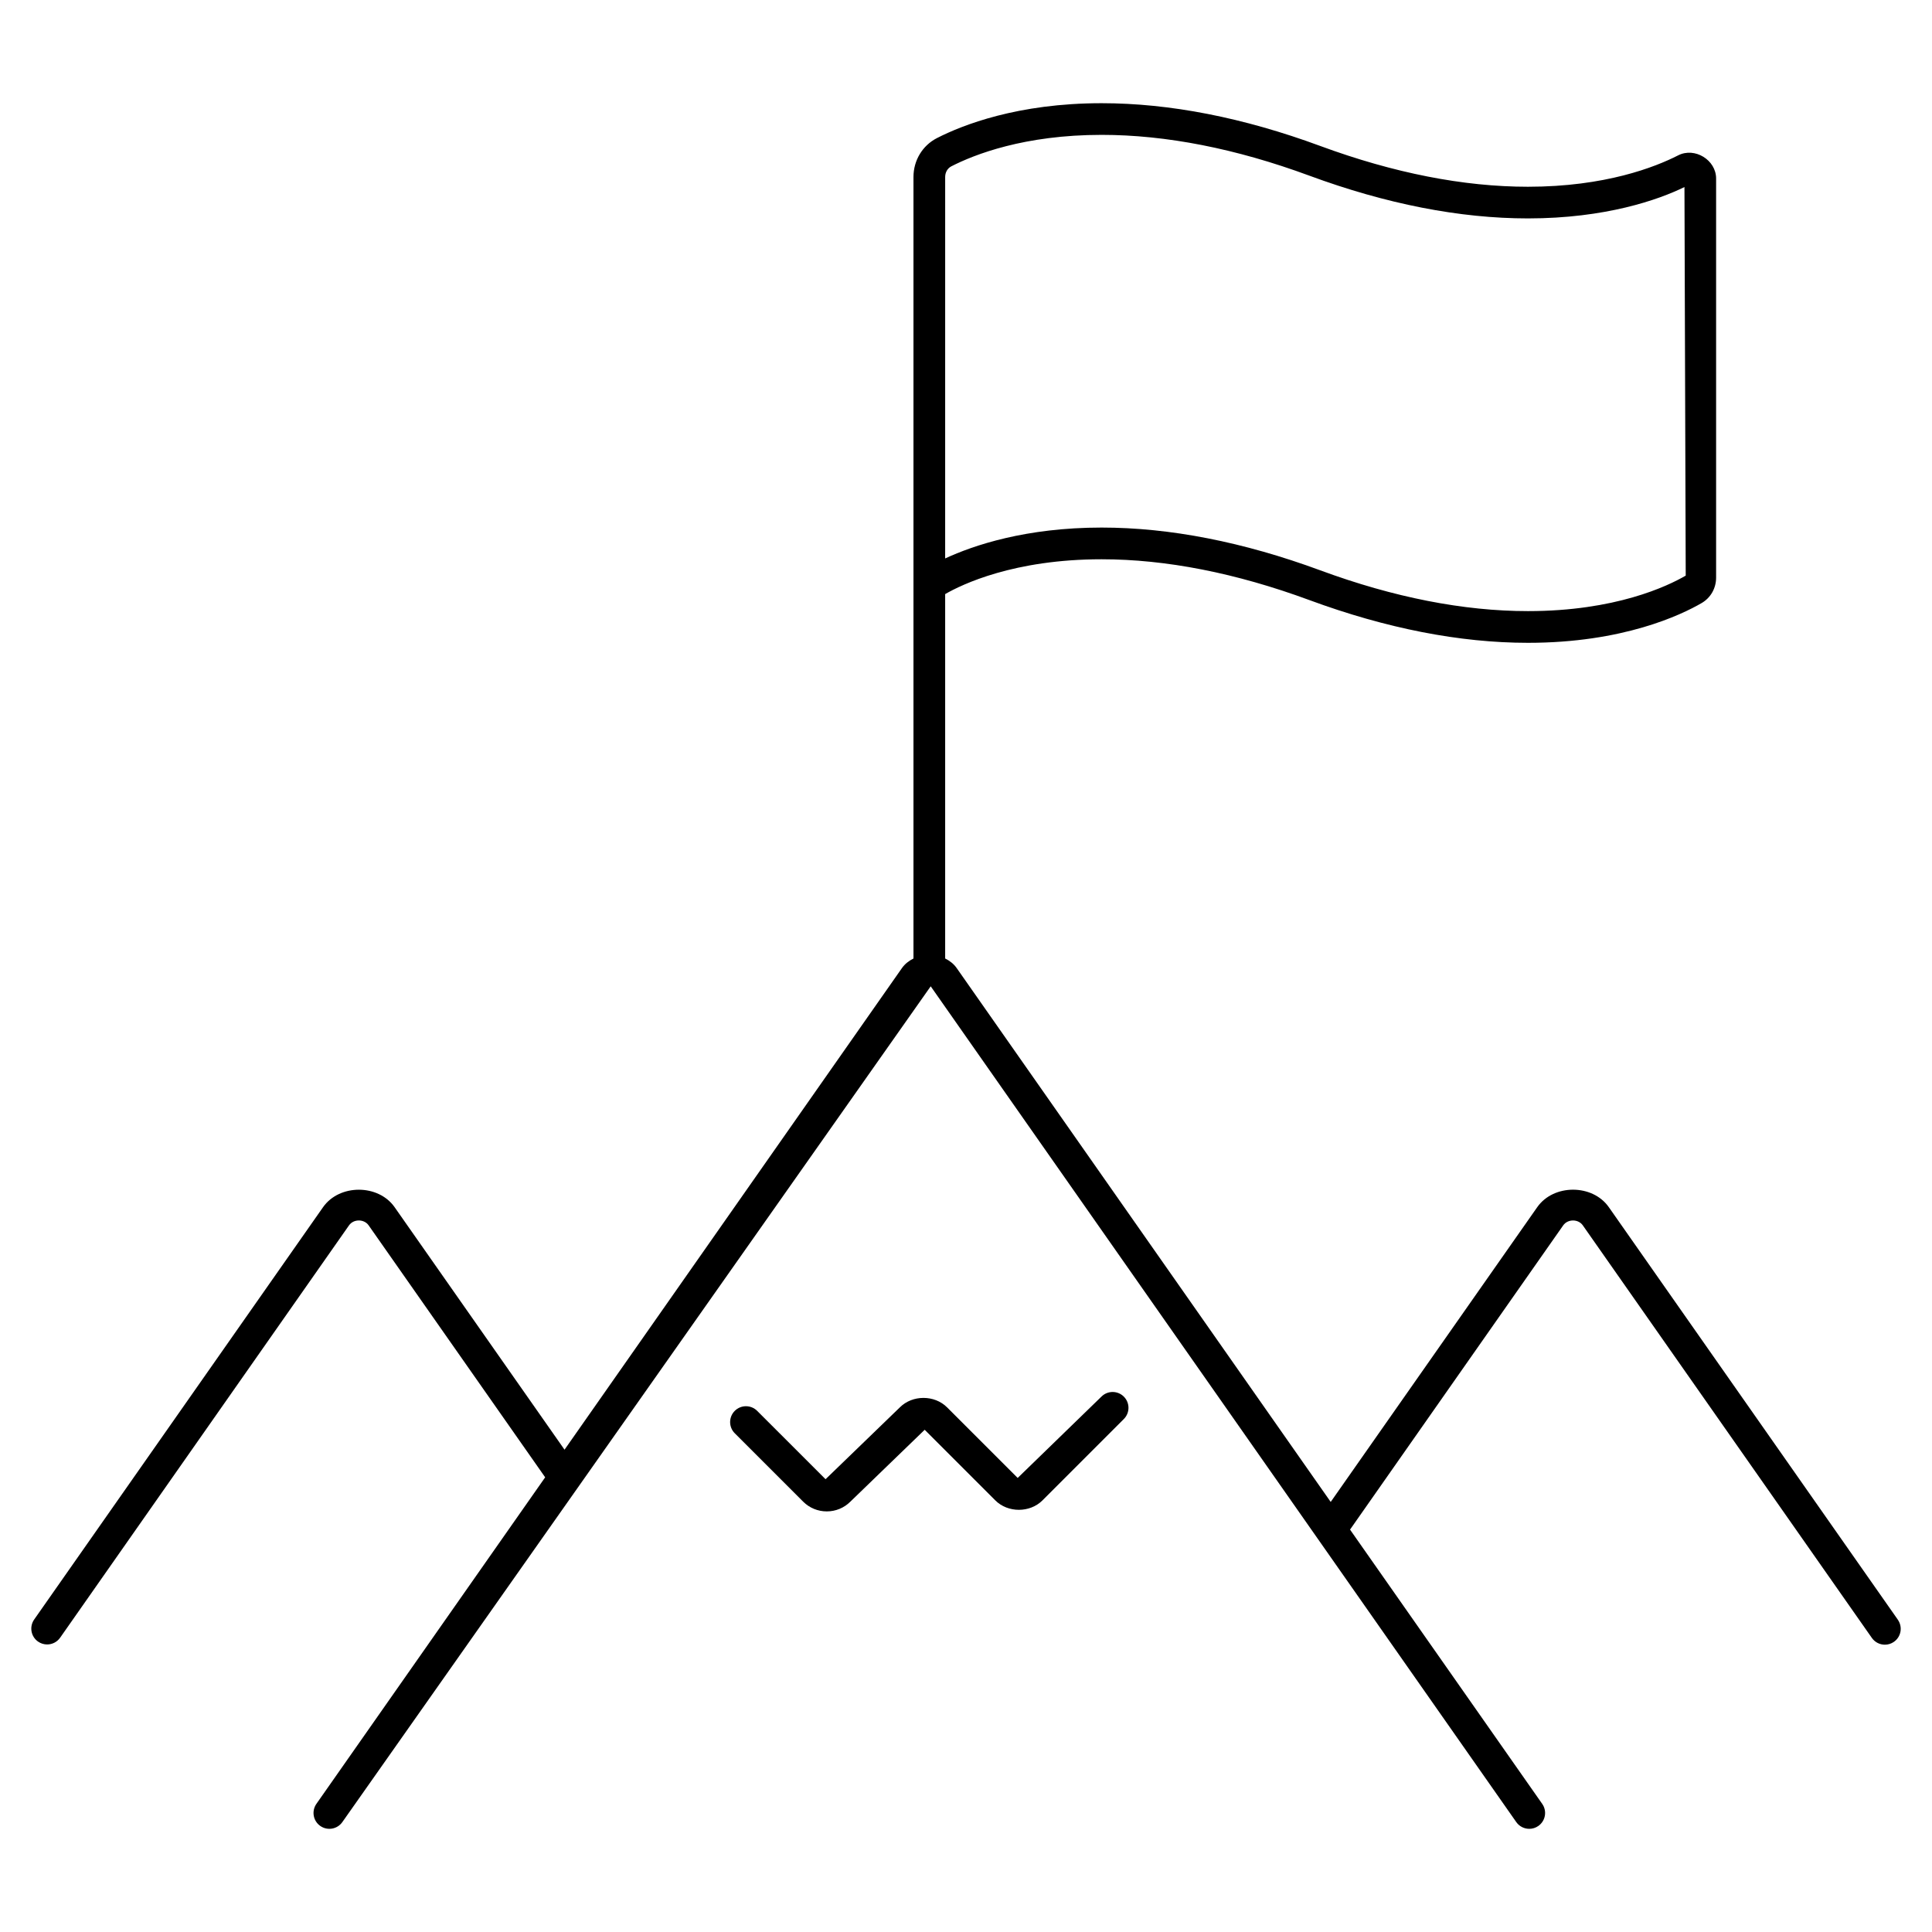 <?xml version="1.0" encoding="UTF-8"?>
<!-- Uploaded to: SVG Repo, www.svgrepo.com, Generator: SVG Repo Mixer Tools -->
<svg fill="#000000" width="800px" height="800px" version="1.1" viewBox="144 144 512 512" xmlns="http://www.w3.org/2000/svg">
 <g>
  <path d="m646.95 573.24-76.605-109.34c-4.328-6.16-14.625-6.16-18.953 0l-54.742 78.129-99.121-141.48c-0.789-1.129-1.863-1.945-3.051-2.535v-96.574c4.465-2.57 18.219-9.227 41.461-9.227 17.078 0 35.598 3.641 55.043 10.809 20.383 7.519 39.879 11.332 57.953 11.332 25.172 0 40.57-7.371 46.035-10.547 2.391-1.402 3.816-3.918 3.816-6.742v-105.76c0-4.894-5.641-8.387-10.055-6.133-6.082 3.106-19.34 8.32-39.812 8.32-17.078 0-35.594-3.641-55.039-10.809-20.379-7.519-39.871-11.332-57.941-11.332-22.25 0-36.895 5.797-43.645 9.25-3.832 1.961-6.215 5.914-6.215 10.309v207.11c-1.188 0.59-2.262 1.41-3.055 2.535l-89.418 127.63-45.035-64.277c-4.328-6.16-14.621-6.16-18.953 0l-76.562 109.28c-1.328 1.902-0.871 4.519 1.027 5.848 0.734 0.516 1.574 0.762 2.406 0.762 1.324 0 2.625-0.625 3.445-1.789l76.562-109.28c1.203-1.715 3.984-1.73 5.195 0l46.785 66.777-60.629 86.539c-1.328 1.902-0.871 4.519 1.027 5.848 1.902 1.336 4.516 0.871 5.852-1.023l155.92-221.49 155.18 221.49c0.82 1.164 2.121 1.789 3.445 1.789 0.832 0 1.672-0.246 2.406-0.762 1.898-1.328 2.359-3.945 1.027-5.848l-50.934-72.695c0.008-0.012 0.023-0.016 0.031-0.031l56.465-80.59c1.203-1.715 3.988-1.73 5.195 0l76.605 109.34c0.82 1.164 2.121 1.789 3.445 1.789 0.832 0 1.672-0.246 2.406-0.762 1.902-1.336 2.359-3.949 1.031-5.852zm-252.47-382.34c0-1.23 0.629-2.312 1.645-2.828 6.078-3.117 19.328-8.332 39.82-8.332 17.074 0 35.594 3.633 55.039 10.809 20.375 7.519 39.871 11.332 57.938 11.332 20.582 0 34.664-4.961 41.477-8.316l0.336 102.98c-4.863 2.828-18.672 9.406-41.801 9.406-17.082 0-35.602-3.633-55.051-10.809-20.379-7.519-39.871-11.332-57.945-11.332-20.078 0-33.941 4.699-41.461 8.184l0.004-88.586z"/>
  <path d="m435.89 514.12-22.195 21.551-18.703-18.703c-3.34-3.344-9.18-3.344-12.52 0l-19.691 19.039-18.121-18.113c-1.641-1.641-4.297-1.641-5.938 0s-1.641 4.297 0 5.938l18.117 18.113c1.672 1.672 3.894 2.59 6.266 2.59 2.367 0 4.59-0.918 6.258-2.59l19.691-19.039 18.703 18.703c3.352 3.356 9.188 3.336 12.52 0l21.551-21.551c1.641-1.641 1.641-4.297 0-5.938-1.641-1.641-4.297-1.641-5.938 0z"/>
 </g>
</svg>